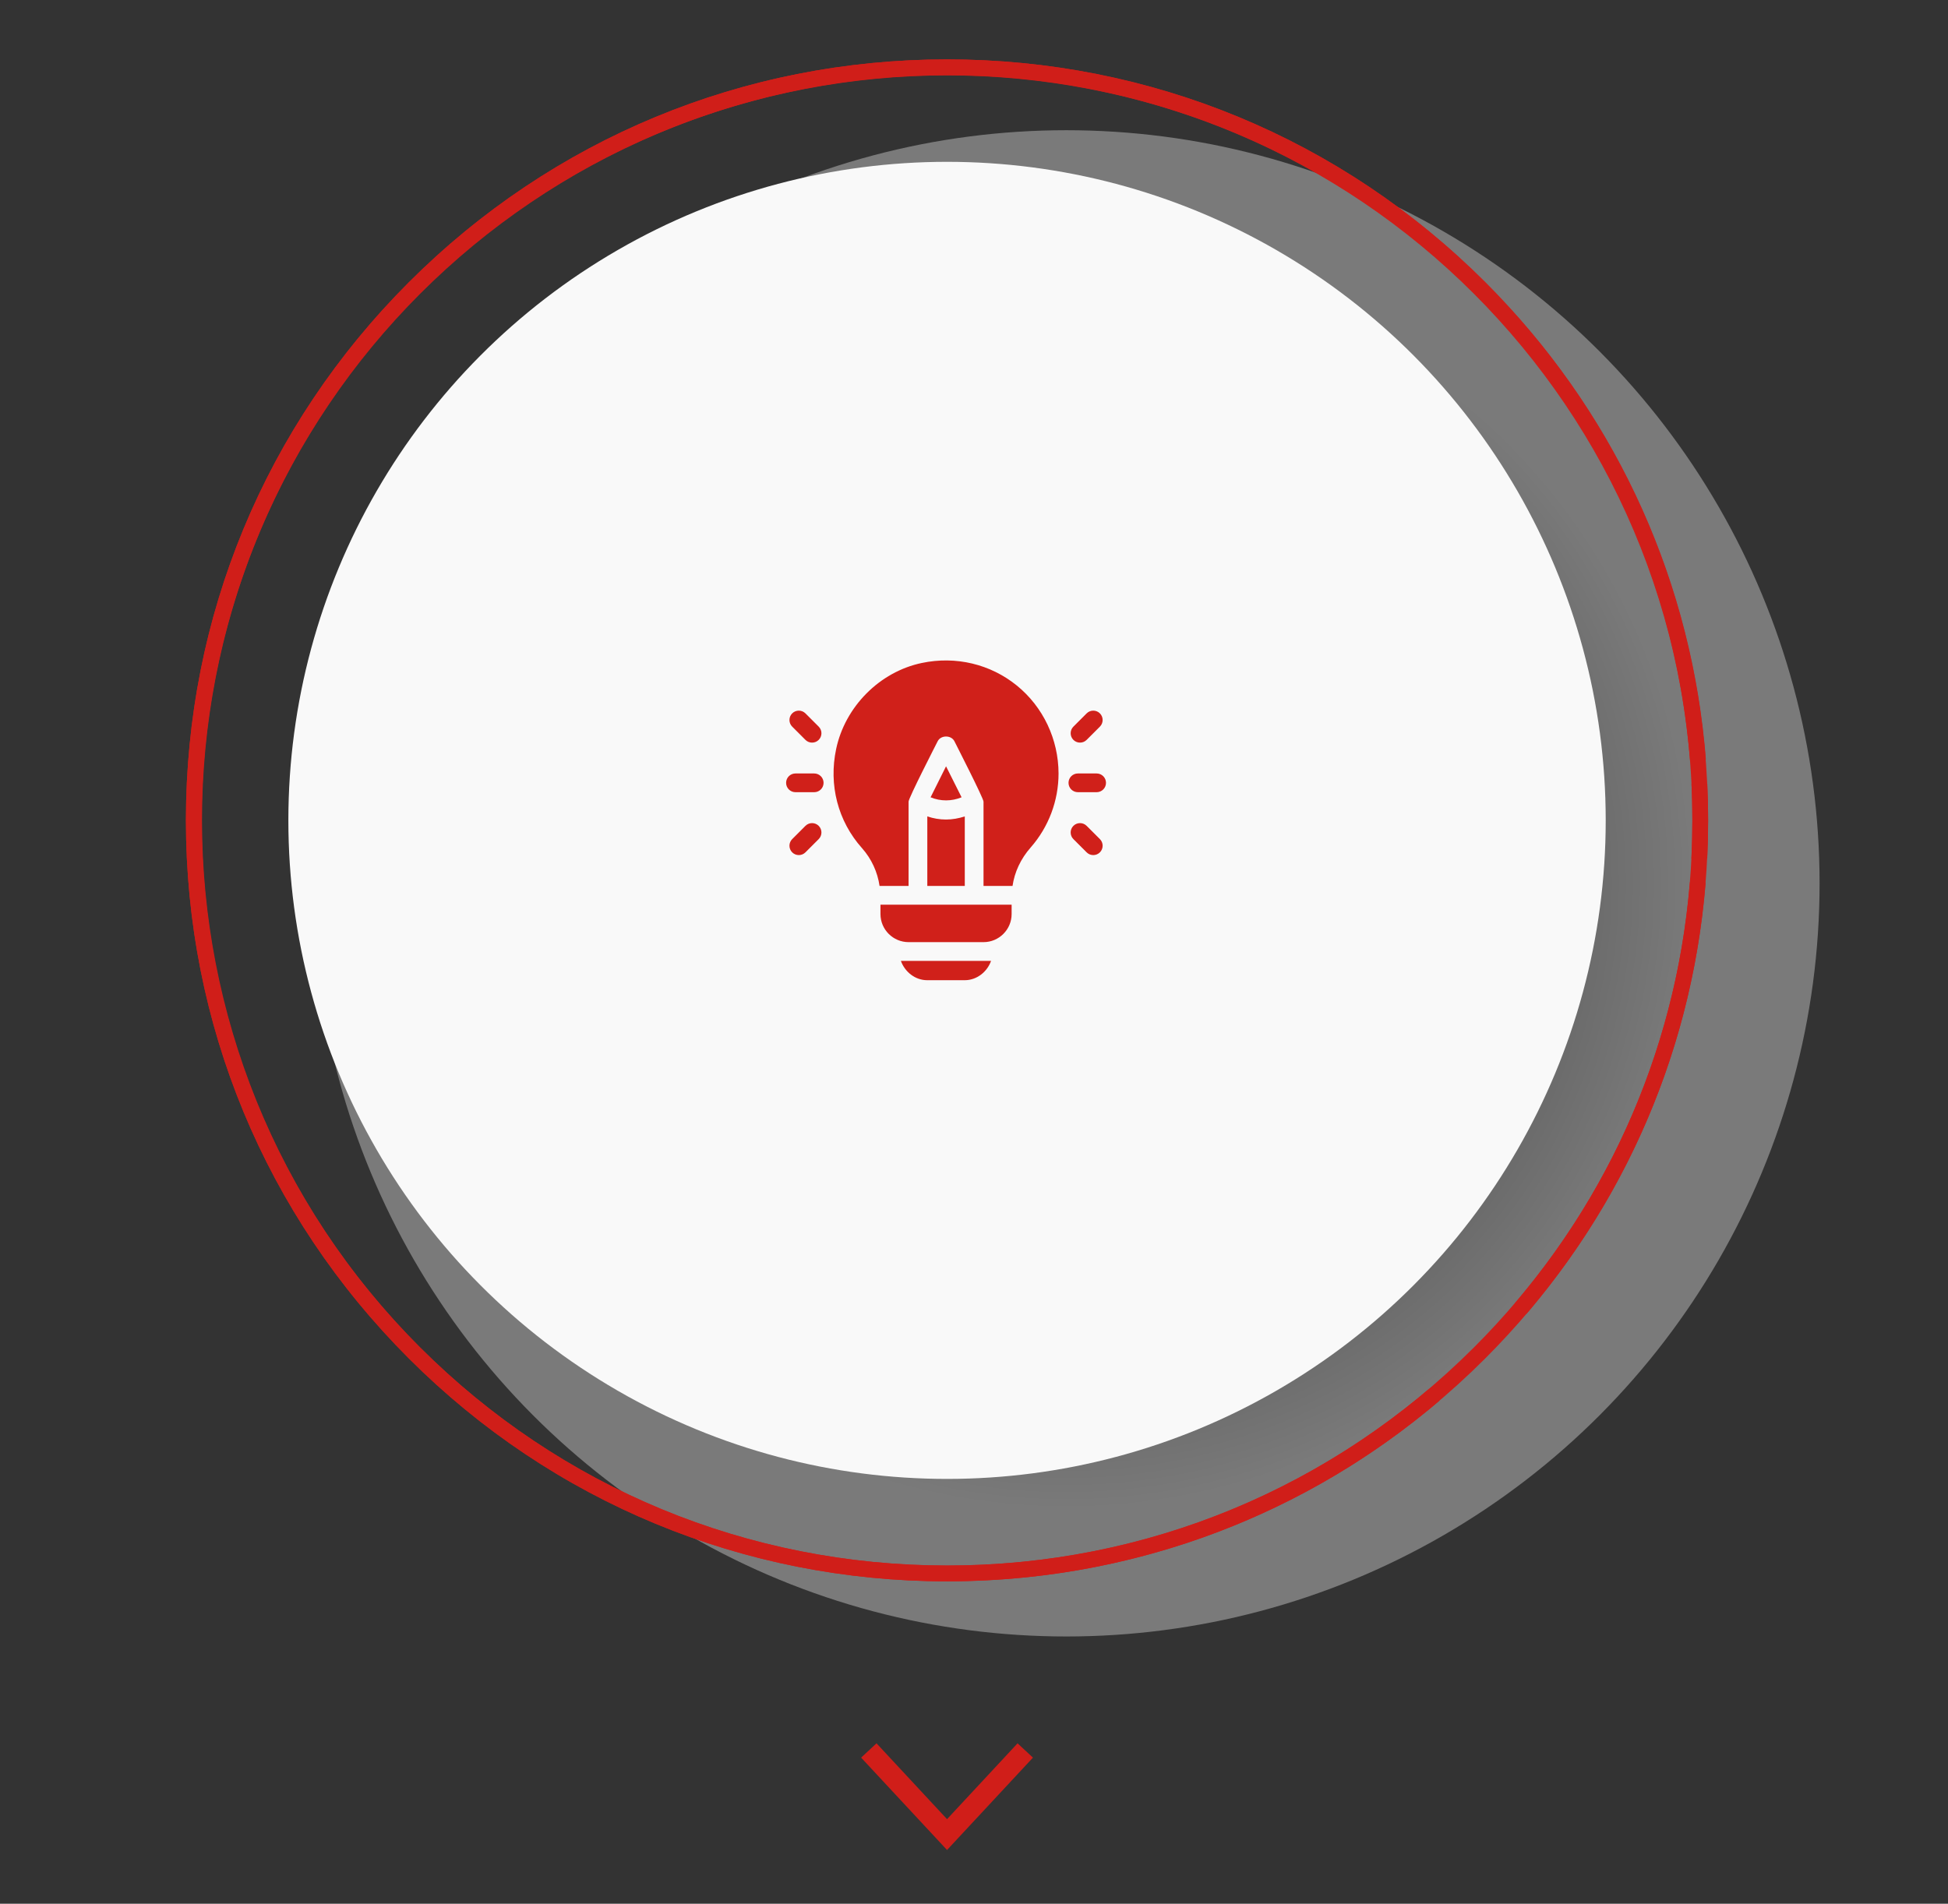 <?xml version="1.0" encoding="utf-8"?>
<!-- Generator: Adobe Illustrator 26.3.1, SVG Export Plug-In . SVG Version: 6.00 Build 0)  -->
<svg version="1.1" id="Layer_1" xmlns="http://www.w3.org/2000/svg" xmlns:xlink="http://www.w3.org/1999/xlink" x="0px" y="0px"
	 viewBox="0 0 255.76 250" enable-background="new 0 0 255.76 250" xml:space="preserve">
<rect x="0" y="0" width="255.76" height="250" fill="#333333" stroke="none"/>
<radialGradient id="SVGID_1_" cx="140" cy="134" r="98.9" gradientTransform="matrix(1 0 0 -1 0 250)" gradientUnits="userSpaceOnUse">
	<stop  offset="0" style="stop-color:#000000"/>
	<stop  offset="0.834" style="stop-color:#FFFFFF"/>
</radialGradient>
<circle opacity="0.35" fill="url(#SVGID_1_)" cx="140" cy="116" r="98.9"/>
<g>
	<path fill="#D01E19" d="M224.16,102.96c-0.35-0.08-0.72-0.12-1.1-0.12c-0.33,0-0.66,0.03-0.98,0.09c0.08,1.59,0.11,3.19,0.11,4.8
		c0,1.68-0.04,3.35-0.12,5.01c0.32,0.06,0.65,0.1,0.99,0.1c0.37,0,0.74-0.04,1.09-0.12c0.08-1.66,0.12-3.32,0.12-4.99
		C224.27,106.13,224.23,104.54,224.16,102.96z M221.87,115.85c-0.06,0.69-0.12,1.38-0.19,2.06c-2.29,22.29-12.08,42.95-28.14,59.01
		c-18.48,18.48-43.06,28.66-69.2,28.66s-50.72-10.18-69.2-28.66c-38.16-38.16-38.16-100.24,0-138.4s100.24-38.16,138.4,0
		c16.12,16.12,25.92,36.86,28.16,59.23c0.07,0.69,0.13,1.37,0.19,2.06c0.38-0.06,0.78-0.09,1.18-0.09c0.3,0,0.6,0.02,0.9,0.05
		c-0.05-0.7-0.11-1.4-0.18-2.09c-2.27-22.91-12.29-44.14-28.78-60.63C176.13,18.19,151.03,7.8,124.34,7.8S72.55,18.2,53.68,37.07
		C34.8,55.94,24.41,81.03,24.41,107.73c0,26.69,10.4,51.79,29.27,70.66s43.97,29.27,70.66,29.27s51.79-10.4,70.66-29.27
		c16.44-16.44,26.44-37.59,28.75-60.41c0.07-0.69,0.13-1.39,0.19-2.09c-0.29,0.03-0.58,0.05-0.88,0.05
		C222.66,115.94,222.26,115.91,221.87,115.85z"/>
</g>
<g>
	<g>
		<defs>
			<polygon id="SVGID_00000049193629362300208030000004689153792570868905_" points="1,1 2,1 1,2 			"/>
		</defs>
		<defs>
			<polygon id="SVGID_00000149373598344753778740000013362141107429373313_" points="-1,-1 -2,-1 -1,-2 			"/>
		</defs>
		<clipPath id="SVGID_00000002342726474289363700000001102242132899536515_">
			<use xlink:href="#SVGID_00000049193629362300208030000004689153792570868905_"  overflow="visible"/>
		</clipPath>
		
			<clipPath id="SVGID_00000080894952426233253270000004125029433224972212_" clip-path="url(#SVGID_00000002342726474289363700000001102242132899536515_)">
			<use xlink:href="#SVGID_00000149373598344753778740000013362141107429373313_"  overflow="visible"/>
		</clipPath>
		<defs>
			<filter id="Adobe_OpacityMaskFilter" filterUnits="userSpaceOnUse" x="54.75" y="38.14" width="197.8" height="197.8">
				<feColorMatrix  type="matrix" values="1 0 0 0 0  0 1 0 0 0  0 0 1 0 0  0 0 0 1 0"/>
			</filter>
		</defs>
		
			<mask maskUnits="userSpaceOnUse" x="54.75" y="38.14" width="197.8" height="197.8" id="SVGID_00000041258252924707799580000011678488140629373861_">
			<g filter="url(#Adobe_OpacityMaskFilter)">
				<g>
					<defs>
						<polygon id="SVGID_00000117638041258477923530000011891960247100869771_" points="1,1 2,1 1,2 						"/>
					</defs>
					<defs>
						<polygon id="SVGID_00000157305287243464188840000009704154799390103720_" points="-1,-1 -2,-1 -1,-2 						"/>
					</defs>
					
						<clipPath id="SVGID_00000070808716394440710180000008768960698673915578_" clip-path="url(#SVGID_00000080894952426233253270000004125029433224972212_)">
						<use xlink:href="#SVGID_00000117638041258477923530000011891960247100869771_"  overflow="visible"/>
					</clipPath>
					
						<clipPath id="SVGID_00000054225471813387680570000008879570009783756679_" clip-path="url(#SVGID_00000070808716394440710180000008768960698673915578_)">
						<use xlink:href="#SVGID_00000157305287243464188840000009704154799390103720_"  overflow="visible"/>
					</clipPath>
					
						<radialGradient id="SVGID_00000155135172364512509110000001042139889589441705_" cx="153.65" cy="112.96" r="98.9" gradientTransform="matrix(1 0 0 -1 0 250)" gradientUnits="userSpaceOnUse">
						<stop  offset="0" style="stop-color:#FFFFFF"/>
						<stop  offset="1" style="stop-color:#000000"/>
					</radialGradient>
					
						<circle clip-path="url(#SVGID_00000054225471813387680570000008879570009783756679_)" fill="url(#SVGID_00000155135172364512509110000001042139889589441705_)" cx="153.65" cy="137.04" r="98.9"/>
				</g>
			</g>
		</mask>
		
			<radialGradient id="SVGID_00000039131089519294251750000015383910802119373965_" cx="153.65" cy="112.96" r="98.9" gradientTransform="matrix(1 0 0 -1 0 250)" gradientUnits="userSpaceOnUse">
			<stop  offset="0" style="stop-color:#FFFFFF"/>
			<stop  offset="1" style="stop-color:#000000"/>
		</radialGradient>
		
			<circle clip-path="url(#SVGID_00000080894952426233253270000004125029433224972212_)" mask="url(#SVGID_00000041258252924707799580000011678488140629373861_)" fill="url(#SVGID_00000039131089519294251750000015383910802119373965_)" cx="153.65" cy="137.04" r="98.9"/>
	</g>
</g>
<circle fill="#F9F9F9" cx="124.34" cy="107.73" r="86.48"/>
<g>
	<polygon fill="#D01E19" points="113.06,230.81 115.08,228.93 124.34,238.89 133.6,228.93 135.62,230.81 124.34,242.94 	"/>
</g>
<path fill="#D01E19" d="M187.56,182.44c-0.53,0.45-1.06,0.89-1.59,1.32c-17.38,14.14-38.91,21.83-61.63,21.83
	c-26.14,0-50.71-10.18-69.2-28.66c-18.49-18.49-28.66-43.06-28.66-69.2c0-53.96,43.9-97.86,97.86-97.86s97.86,43.9,97.86,97.86
	c0,22.79-7.74,44.39-21.97,61.8c-0.43,0.54-0.88,1.06-1.33,1.59c0.31,0.23,0.61,0.49,0.89,0.77c0.21,0.21,0.41,0.44,0.6,0.67
	c0.46-0.53,0.91-1.07,1.35-1.61c14.59-17.8,22.52-39.9,22.52-63.22c0-26.69-10.39-51.79-29.27-70.66
	C176.13,18.19,151.03,7.8,124.34,7.8S72.55,18.19,53.68,37.07c-18.87,18.87-29.27,43.97-29.27,70.66s10.39,51.79,29.27,70.66
	c18.87,18.87,43.97,29.27,70.66,29.27c23.24,0,45.28-7.88,63.04-22.38c0.54-0.44,1.08-0.89,1.61-1.35
	c-0.22-0.18-0.44-0.38-0.65-0.59C188.05,183.06,187.8,182.76,187.56,182.44z"/>
<g>
	<path fill="#D0201A" d="M106.9,101.57h-2.46c-0.68,0-1.23,0.55-1.23,1.23s0.55,1.23,1.23,1.23h2.46c0.68,0,1.23-0.55,1.23-1.23
		C108.13,102.12,107.58,101.57,106.9,101.57z M107.49,95.42l-1.74-1.74c-0.48-0.48-1.26-0.48-1.74,0c-0.48,0.48-0.48,1.26,0,1.74
		l1.74,1.74c0.48,0.48,1.26,0.48,1.74,0C107.97,96.68,107.97,95.9,107.49,95.42z M107.49,108.45c-0.48-0.48-1.26-0.48-1.74,0
		l-1.74,1.74c-0.48,0.48-0.48,1.26,0,1.74c0.48,0.48,1.26,0.48,1.74,0l1.74-1.74C107.97,109.71,107.97,108.93,107.49,108.45z
		 M143.98,101.57h-2.46c-0.68,0-1.23,0.55-1.23,1.23s0.55,1.23,1.23,1.23h2.46c0.68,0,1.23-0.55,1.23-1.23
		C145.21,102.12,144.66,101.57,143.98,101.57z M144.41,93.68c-0.48-0.48-1.26-0.48-1.74,0l-1.74,1.74c-0.48,0.48-0.48,1.26,0,1.74
		c0.48,0.48,1.26,0.48,1.74,0l1.74-1.74C144.89,94.94,144.89,94.16,144.41,93.68z M144.41,110.19l-1.74-1.74
		c-0.48-0.48-1.26-0.48-1.74,0c-0.48,0.48-0.48,1.26,0,1.74l1.74,1.74c0.48,0.48,1.26,0.48,1.74,0
		C144.89,111.45,144.89,110.67,144.41,110.19L144.41,110.19z M133.51,90.03c-3.47-2.82-8.02-3.91-12.48-2.97
		c-5.55,1.16-10.08,5.75-11.25,11.3c-1,4.72,0.23,9.47,3.39,13.01c1.27,1.43,2.05,3.17,2.31,4.97h3.81v-11.07
		c0-0.48,3.61-7.51,3.82-7.93c0.42-0.83,1.78-0.83,2.2,0c0.22,0.45,3.82,7.48,3.82,7.93v11.07h3.81c0.26-1.8,1.06-3.55,2.38-5.05
		c2.36-2.69,3.66-6.14,3.66-9.72C138.97,97.11,136.98,92.85,133.51,90.03z"/>
	<path fill="#D0201A" d="M124.21,107.62c-0.83,0-1.66-0.14-2.46-0.41v9.13h4.92v-9.13C125.87,107.47,125.04,107.62,124.21,107.62
		L124.21,107.62z M115.6,118.8v1.23c0,2.04,1.66,3.69,3.69,3.69h9.84c2.04,0,3.69-1.66,3.69-3.69v-1.23H115.6z M124.21,100.63
		l-2.03,4.07c1.31,0.54,2.75,0.54,4.07,0L124.21,100.63z M118.28,126.18c0.51,1.43,1.86,2.54,3.46,2.54h4.92
		c1.6,0,2.96-1.11,3.46-2.54H118.28z"/>
</g>
</svg>
